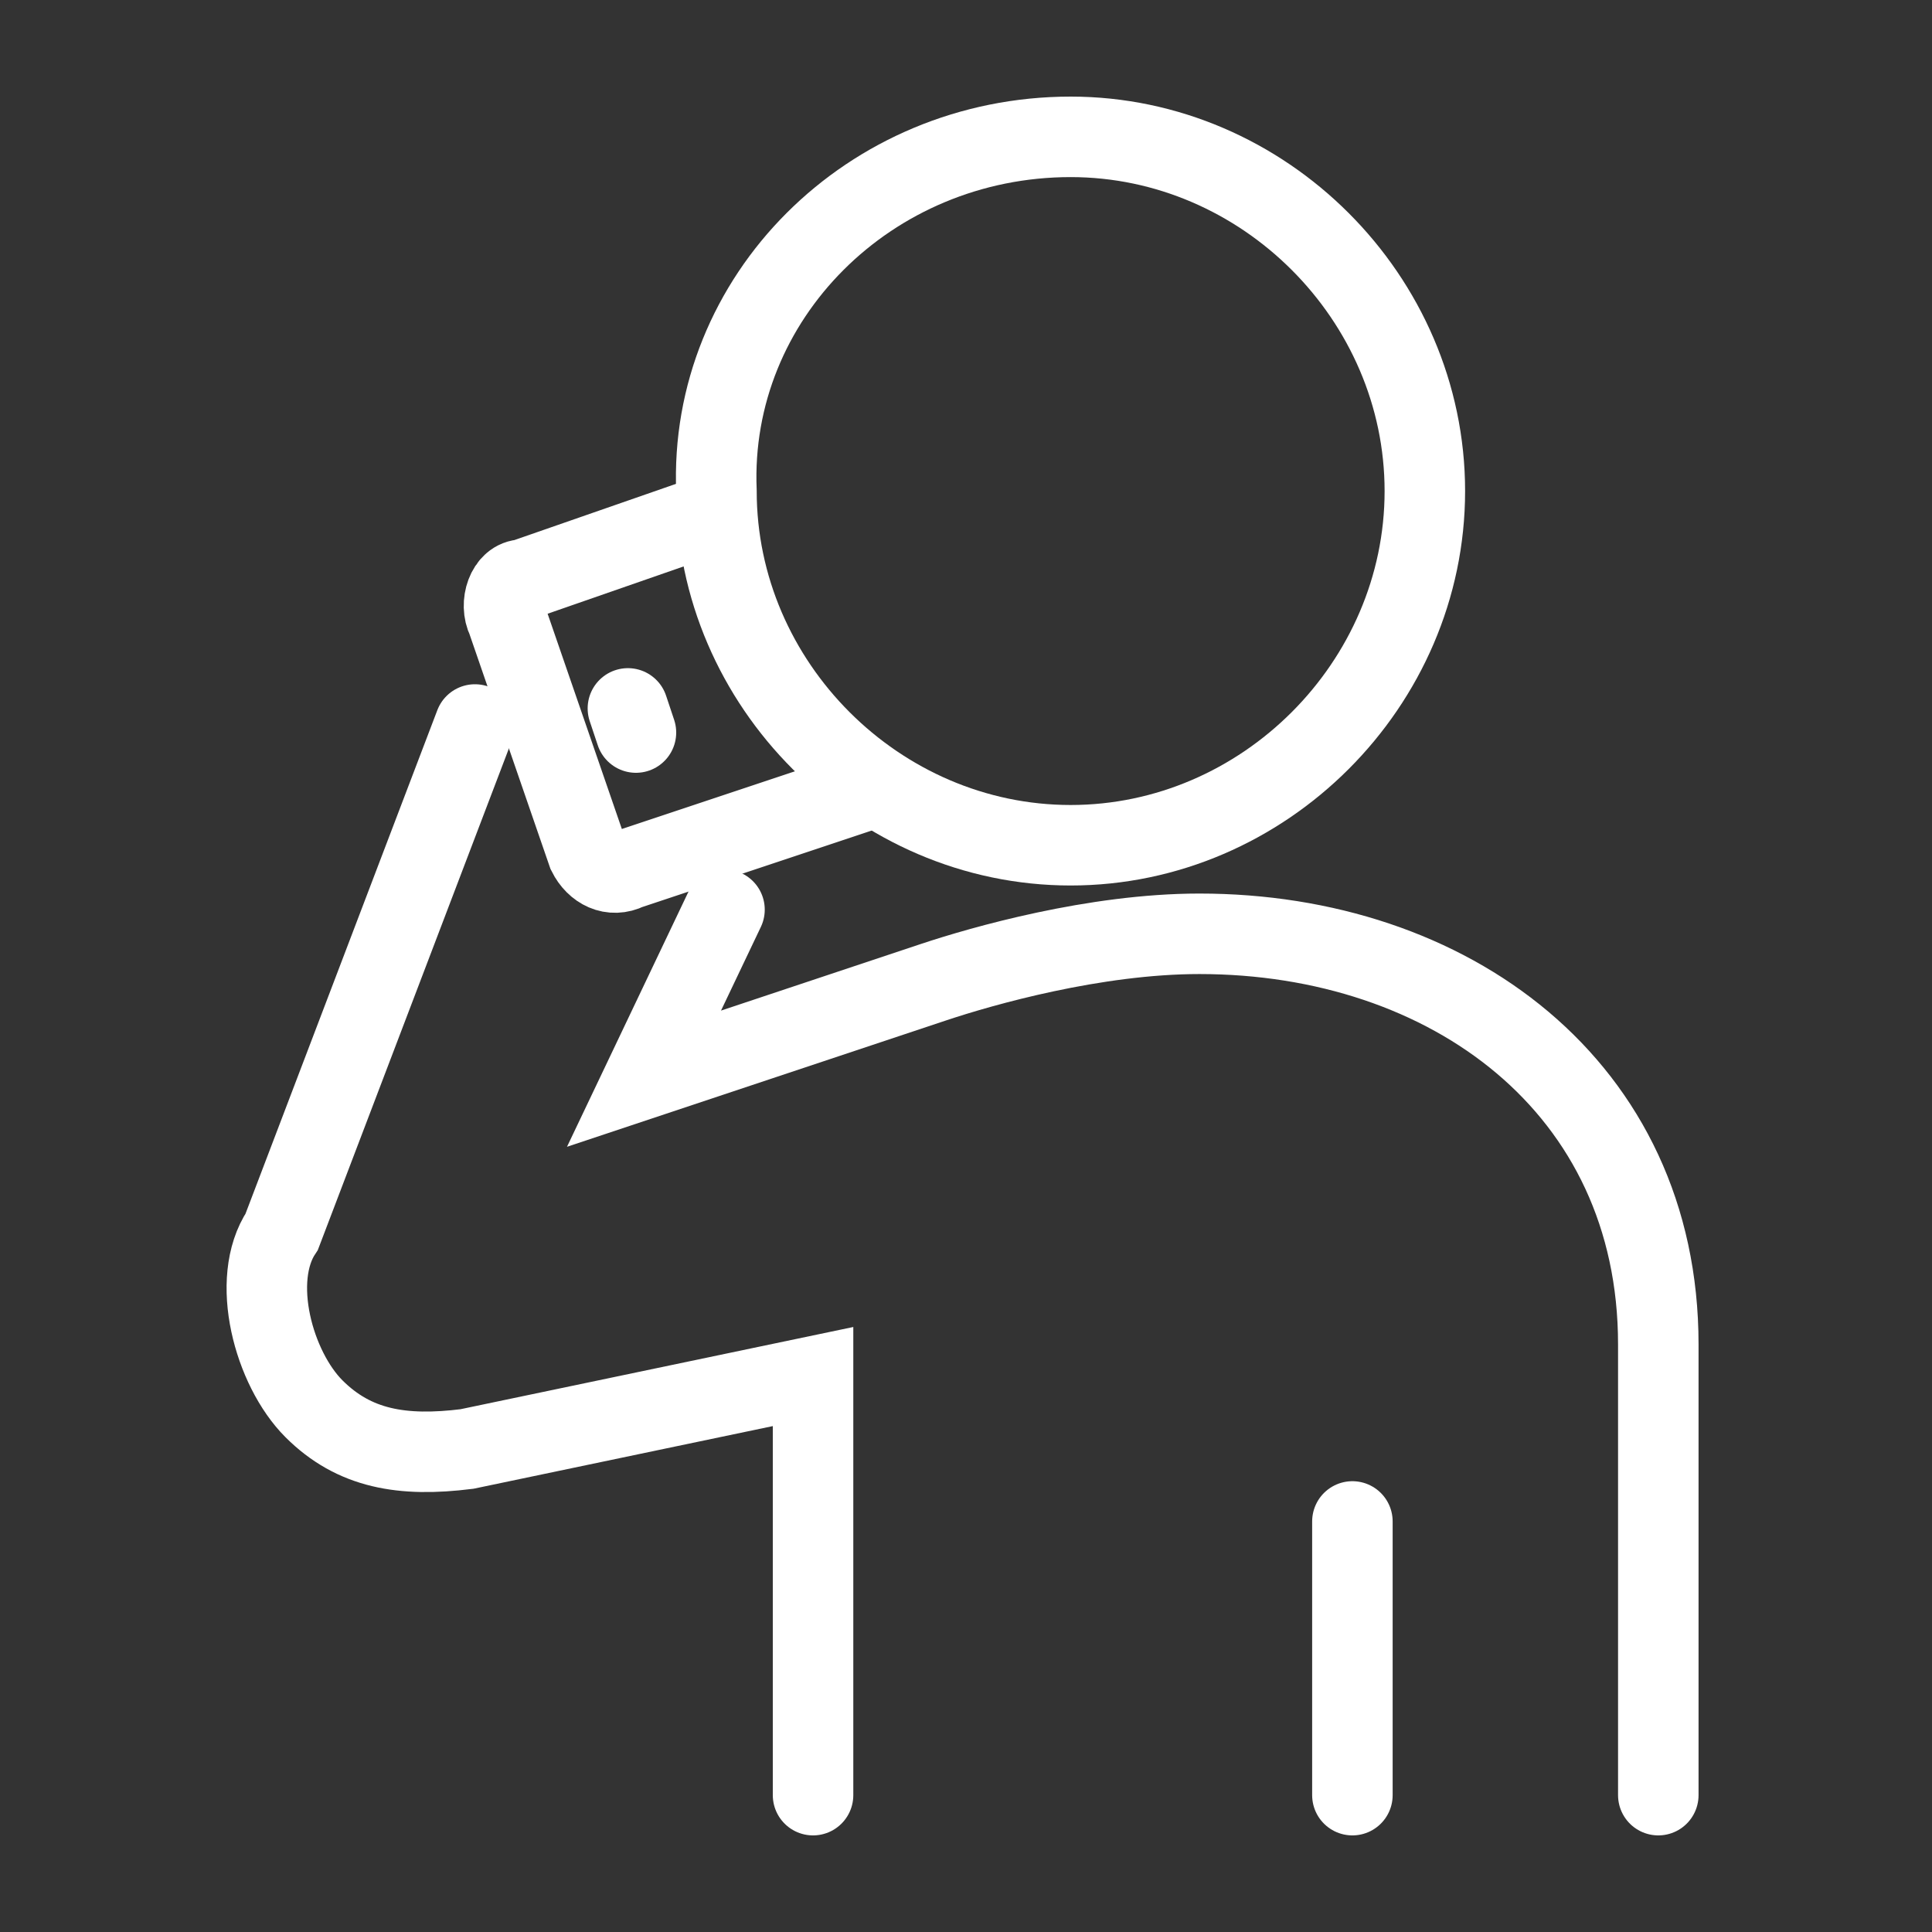 <?xml version="1.0" encoding="utf-8"?>
<!-- Generator: Adobe Illustrator 26.0.0, SVG Export Plug-In . SVG Version: 6.00 Build 0)  -->
<svg version="1.1" id="Layer_1" xmlns="http://www.w3.org/2000/svg" xmlns:xlink="http://www.w3.org/1999/xlink" x="0px" y="0px"
	 viewBox="0 0 24 24" style="enable-background:new 0 0 24 24;" xml:space="preserve">
<rect x="0" y="0" width="24" height="24" fill="#333333" stroke="none"/>
<style type="text/css">
	.st0{fill:none;stroke:#FFFFFF;stroke-linecap:round;stroke-miterlimit:10;}
</style>
<g>
	<path class="st0" d="M13.3,1.7c2.4,0,4.4,2,4.4,4.4c0,2.4-2,4.4-4.4,4.4s-4.4-2-4.4-4.4C8.8,3.7,10.8,1.7,13.3,1.7z"/>
	<line class="st0" x1="7.9" y1="9.1" x2="7.8" y2="8.8"/>
	<line class="st0" x1="16.8" y1="22.3" x2="16.8" y2="18.9"/>
	<path class="st0" d="M8.8,6.4L6.5,7.2C6.3,7.2,6.2,7.5,6.3,7.7l1,2.9c0.1,0.2,0.3,0.3,0.5,0.2l3-1"/>
	<path class="st0" d="M9,11.3l-1,2.1l3.6-1.2c0.6-0.2,2-0.6,3.3-0.6c3.1,0,5.7,1.9,5.7,5.1v5.6"/>
	<path class="st0" d="M10.1,22.3v-5.2L5.8,18c-0.8,0.1-1.4,0-1.9-0.5c-0.5-0.5-0.8-1.6-0.4-2.2L5.9,9"/>
</g>
</svg>
